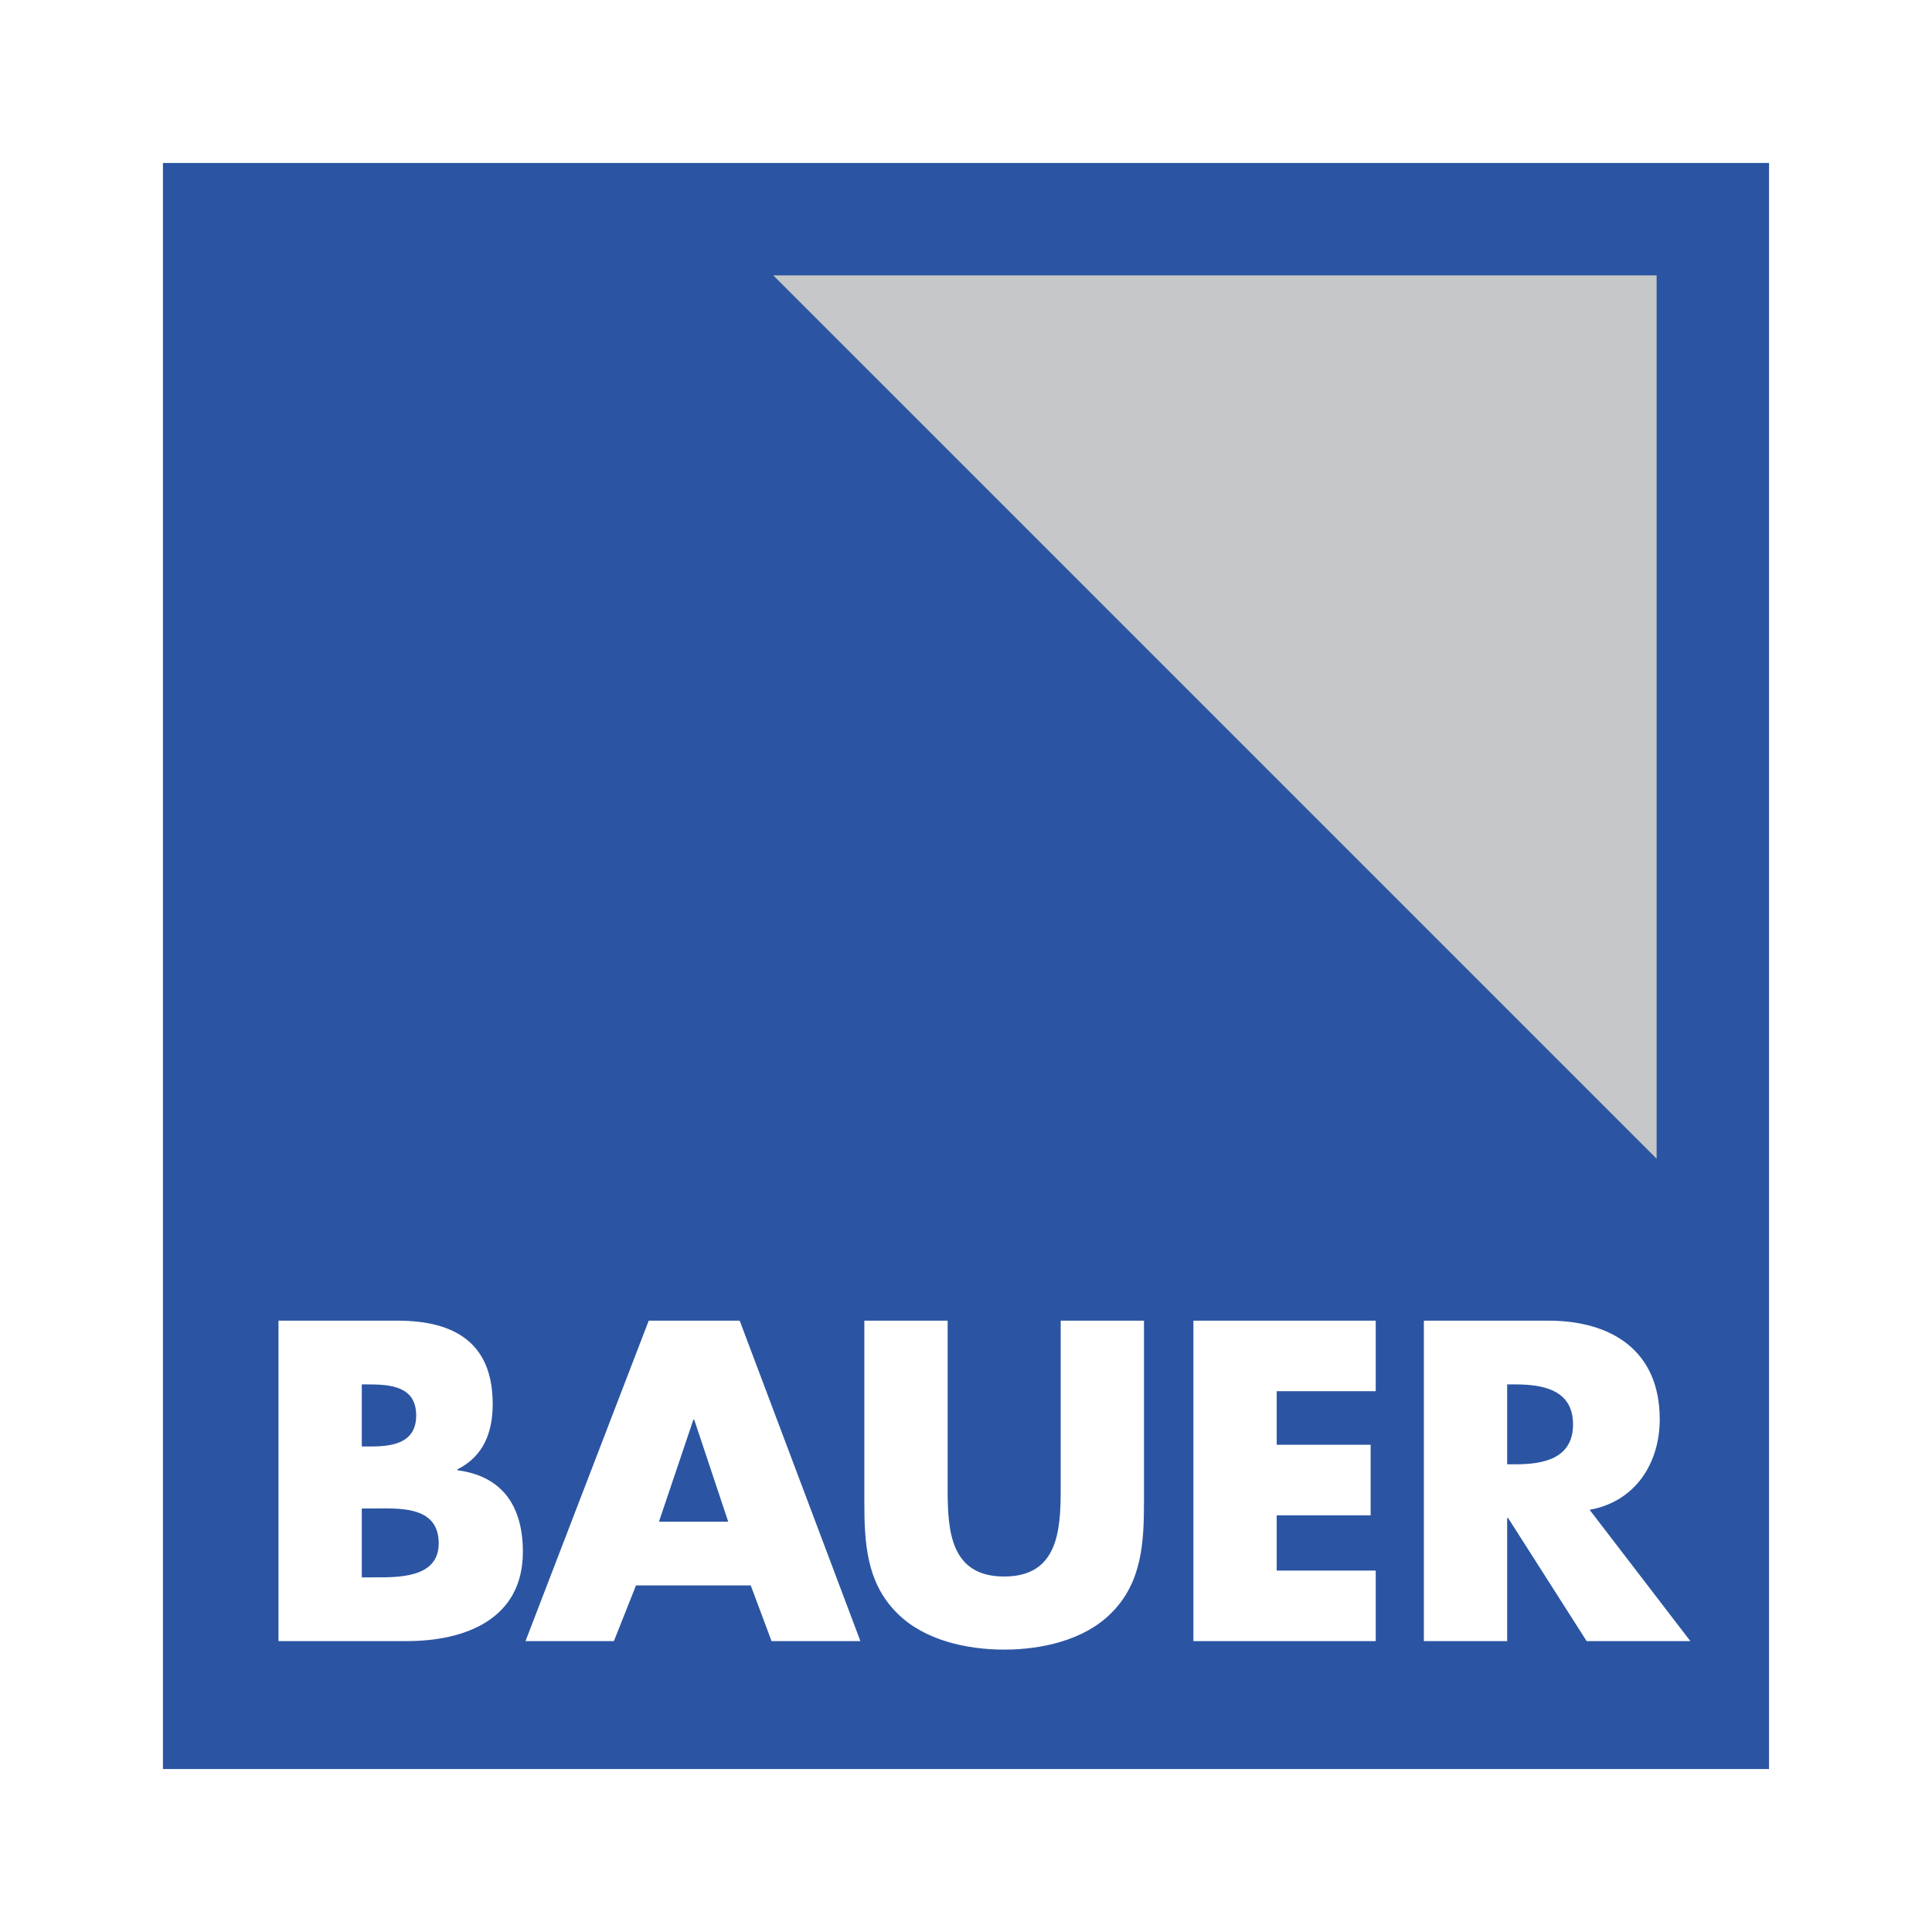 <svg xmlns="http://www.w3.org/2000/svg" width="2500" height="2500" viewBox="0 0 192.756 192.756"><g fill-rule="evenodd" clip-rule="evenodd"><path fill="#fff" d="M0 0h192.756v192.756H0V0z"/><path fill="#2b55a2" d="M16.257 16.259h160.241v160.238H16.257V16.259z"/><path fill="#c6c7c9" d="M77.149 27.475h88.132v88.13l-88.132-88.13z"/><path d="M36.095 150.504h.849c2.713 0 6.827-.381 6.827 3.478 0 3.521-4.156 3.392-6.616 3.392h-1.06v-6.87zm4.495 13.229c5.852 0 11.577-2.203 11.577-8.904 0-4.451-1.951-7.547-6.531-8.141v-.084c2.586-1.314 3.52-3.648 3.52-6.53 0-6.106-3.816-8.312-9.498-8.312H27.785v31.971H40.59zm-4.495-25.61h.595c2.247 0 4.833.169 4.833 3.097 0 2.713-2.289 3.095-4.496 3.095h-.932v-6.192zM74.902 158.18l2.077 5.554h8.863L73.8 131.763h-9.076l-12.294 31.97h8.819l2.205-5.554h11.448v.001zm-2.247-6.361h-6.911l3.434-10.178h.085l3.392 10.178zM105.826 131.763v16.834c0 4.156-.299 8.692-5.643 8.692-5.341 0-5.637-4.536-5.637-8.692v-16.834h-8.311v17.98c0 4.111.167 8.183 3.348 11.277 2.672 2.63 6.868 3.562 10.6 3.562 3.732 0 7.932-.932 10.602-3.562 3.18-3.095 3.35-7.166 3.35-11.277v-17.98h-8.309zM137.256 138.802v-7.039h-18.19v31.97h18.19v-7.037h-9.879v-5.513h9.371v-7.038h-9.371v-5.343h9.879zM158.596 150.632c4.539-.807 6.996-4.621 6.996-9.031 0-6.826-4.789-9.838-11.109-9.838h-12.424v31.971h8.311v-12.295h.086l7.844 12.295h10.348l-10.052-13.102zm-8.227-12.509h.807c2.713 0 5.766.509 5.766 3.985 0 3.479-3.053 3.986-5.766 3.986h-.807v-7.971z" fill="#fff"/></g></svg>